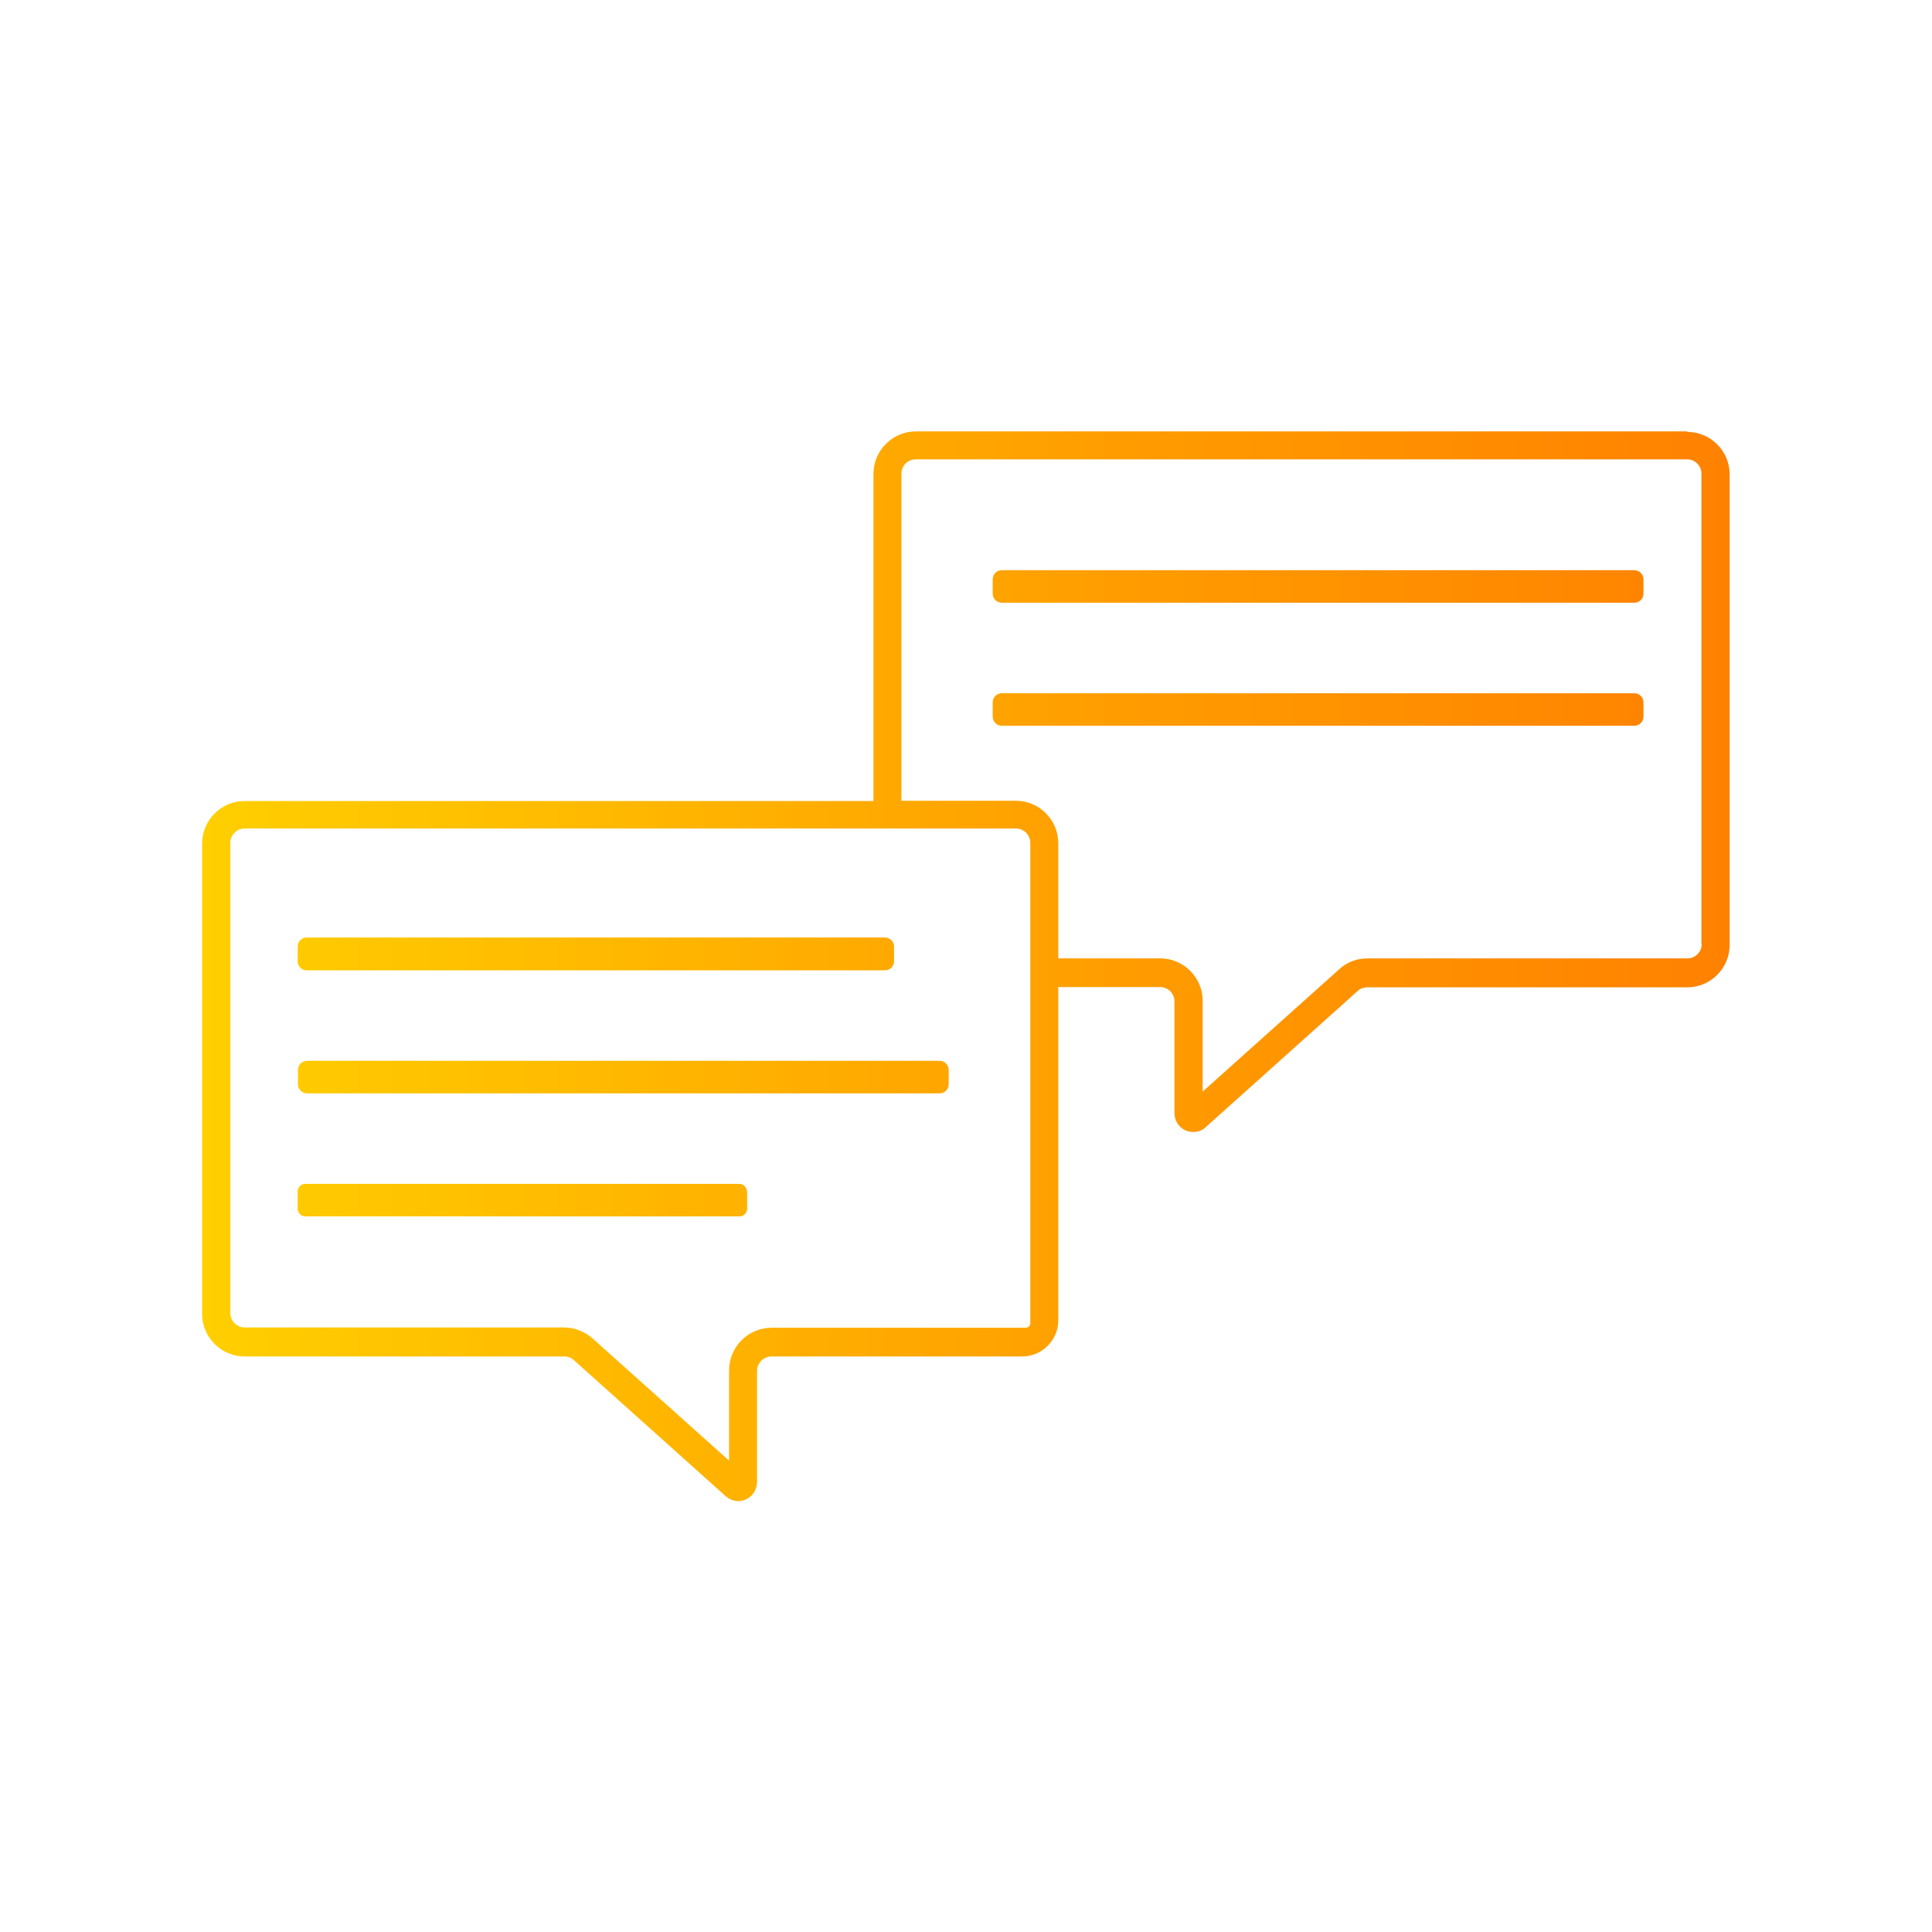<?xml version="1.0" encoding="UTF-8"?>
<svg id="Layer_1" data-name="Layer 1" xmlns="http://www.w3.org/2000/svg" width="76" height="76" xmlns:xlink="http://www.w3.org/1999/xlink" viewBox="0 0 76 76">
  <defs>
    <style>
      .cls-1 {
        fill: url(#New_Gradient_Swatch_2);
      }
    </style>
    <linearGradient id="New_Gradient_Swatch_2" data-name="New Gradient Swatch 2" x1="7.95" y1="38" x2="68.05" y2="38" gradientUnits="userSpaceOnUse">
      <stop offset="0" stop-color="#ffcf00"/>
      <stop offset=".62" stop-color="#ff9b00"/>
      <stop offset="1" stop-color="#ff8100"/>
    </linearGradient>
  </defs>
  <path class="cls-1" d="M66.38,16.97h-30.35c-.92,0-1.67.75-1.67,1.67v12.87H9.63c-.93,0-1.68.75-1.68,1.68v18.49c0,.93.75,1.68,1.68,1.68h12.57c.14,0,.27.05.37.14l5.98,5.36c.14.12.32.19.49.19.13,0,.25-.03.37-.1.24-.14.37-.4.37-.67v-4.35c0-.31.25-.57.57-.57h9.86c.78,0,1.42-.64,1.42-1.42v-13.11h4.01c.31,0,.56.25.56.56v4.4c0,.29.17.56.44.68.1.04.2.06.3.06.18,0,.36-.06.49-.19l5.98-5.36c.1-.09.23-.14.37-.14h12.59c.92,0,1.67-.75,1.67-1.67v-18.51c0-.92-.75-1.67-1.67-1.67ZM40.53,52.05c0,.1-.08.18-.18.18h-9.99c-.93,0-1.68.75-1.68,1.68v3.53s-.01.01-.02,0l-5.35-4.79c-.31-.27-.7-.43-1.11-.43h-12.57c-.31,0-.57-.25-.57-.57v-18.49c0-.31.25-.57.57-.57h30.33c.31,0,.57.25.57.57v18.87ZM66.94,37.14c0,.31-.25.56-.56.56h-12.59c-.41,0-.81.15-1.11.43l-5.37,4.81v-3.57c0-.92-.75-1.67-1.67-1.67h-4.01v-4.53c0-.92-.75-1.67-1.67-1.67h-4.5v-12.87c0-.31.25-.56.56-.56h30.35c.31,0,.56.25.56.56v18.51ZM11.71,37.82v-.59c0-.19.16-.35.35-.35h22.76c.19,0,.35.16.35.35v.59c0,.19-.16.35-.35.35H12.06c-.19,0-.35-.16-.35-.35ZM37.32,42.09v.56c0,.2-.16.36-.36.36H12.08c-.2,0-.36-.16-.36-.36v-.56c0-.2.16-.36.36-.36h24.88c.2,0,.36.16.36.36ZM29.39,46.87v.68c0,.17-.14.3-.3.3H12.01c-.17,0-.3-.14-.3-.3v-.68c0-.17.14-.3.3-.3h17.07c.17,0,.3.14.3.3ZM64.65,22.79v.56c0,.2-.16.36-.36.36h-24.88c-.2,0-.36-.16-.36-.36v-.56c0-.2.16-.36.36-.36h24.88c.2,0,.36.16.36.36ZM64.65,27.63v.56c0,.2-.16.36-.36.36h-24.88c-.2,0-.36-.16-.36-.36v-.56c0-.2.16-.36.36-.36h24.88c.2,0,.36.16.36.36Z"/>
</svg>